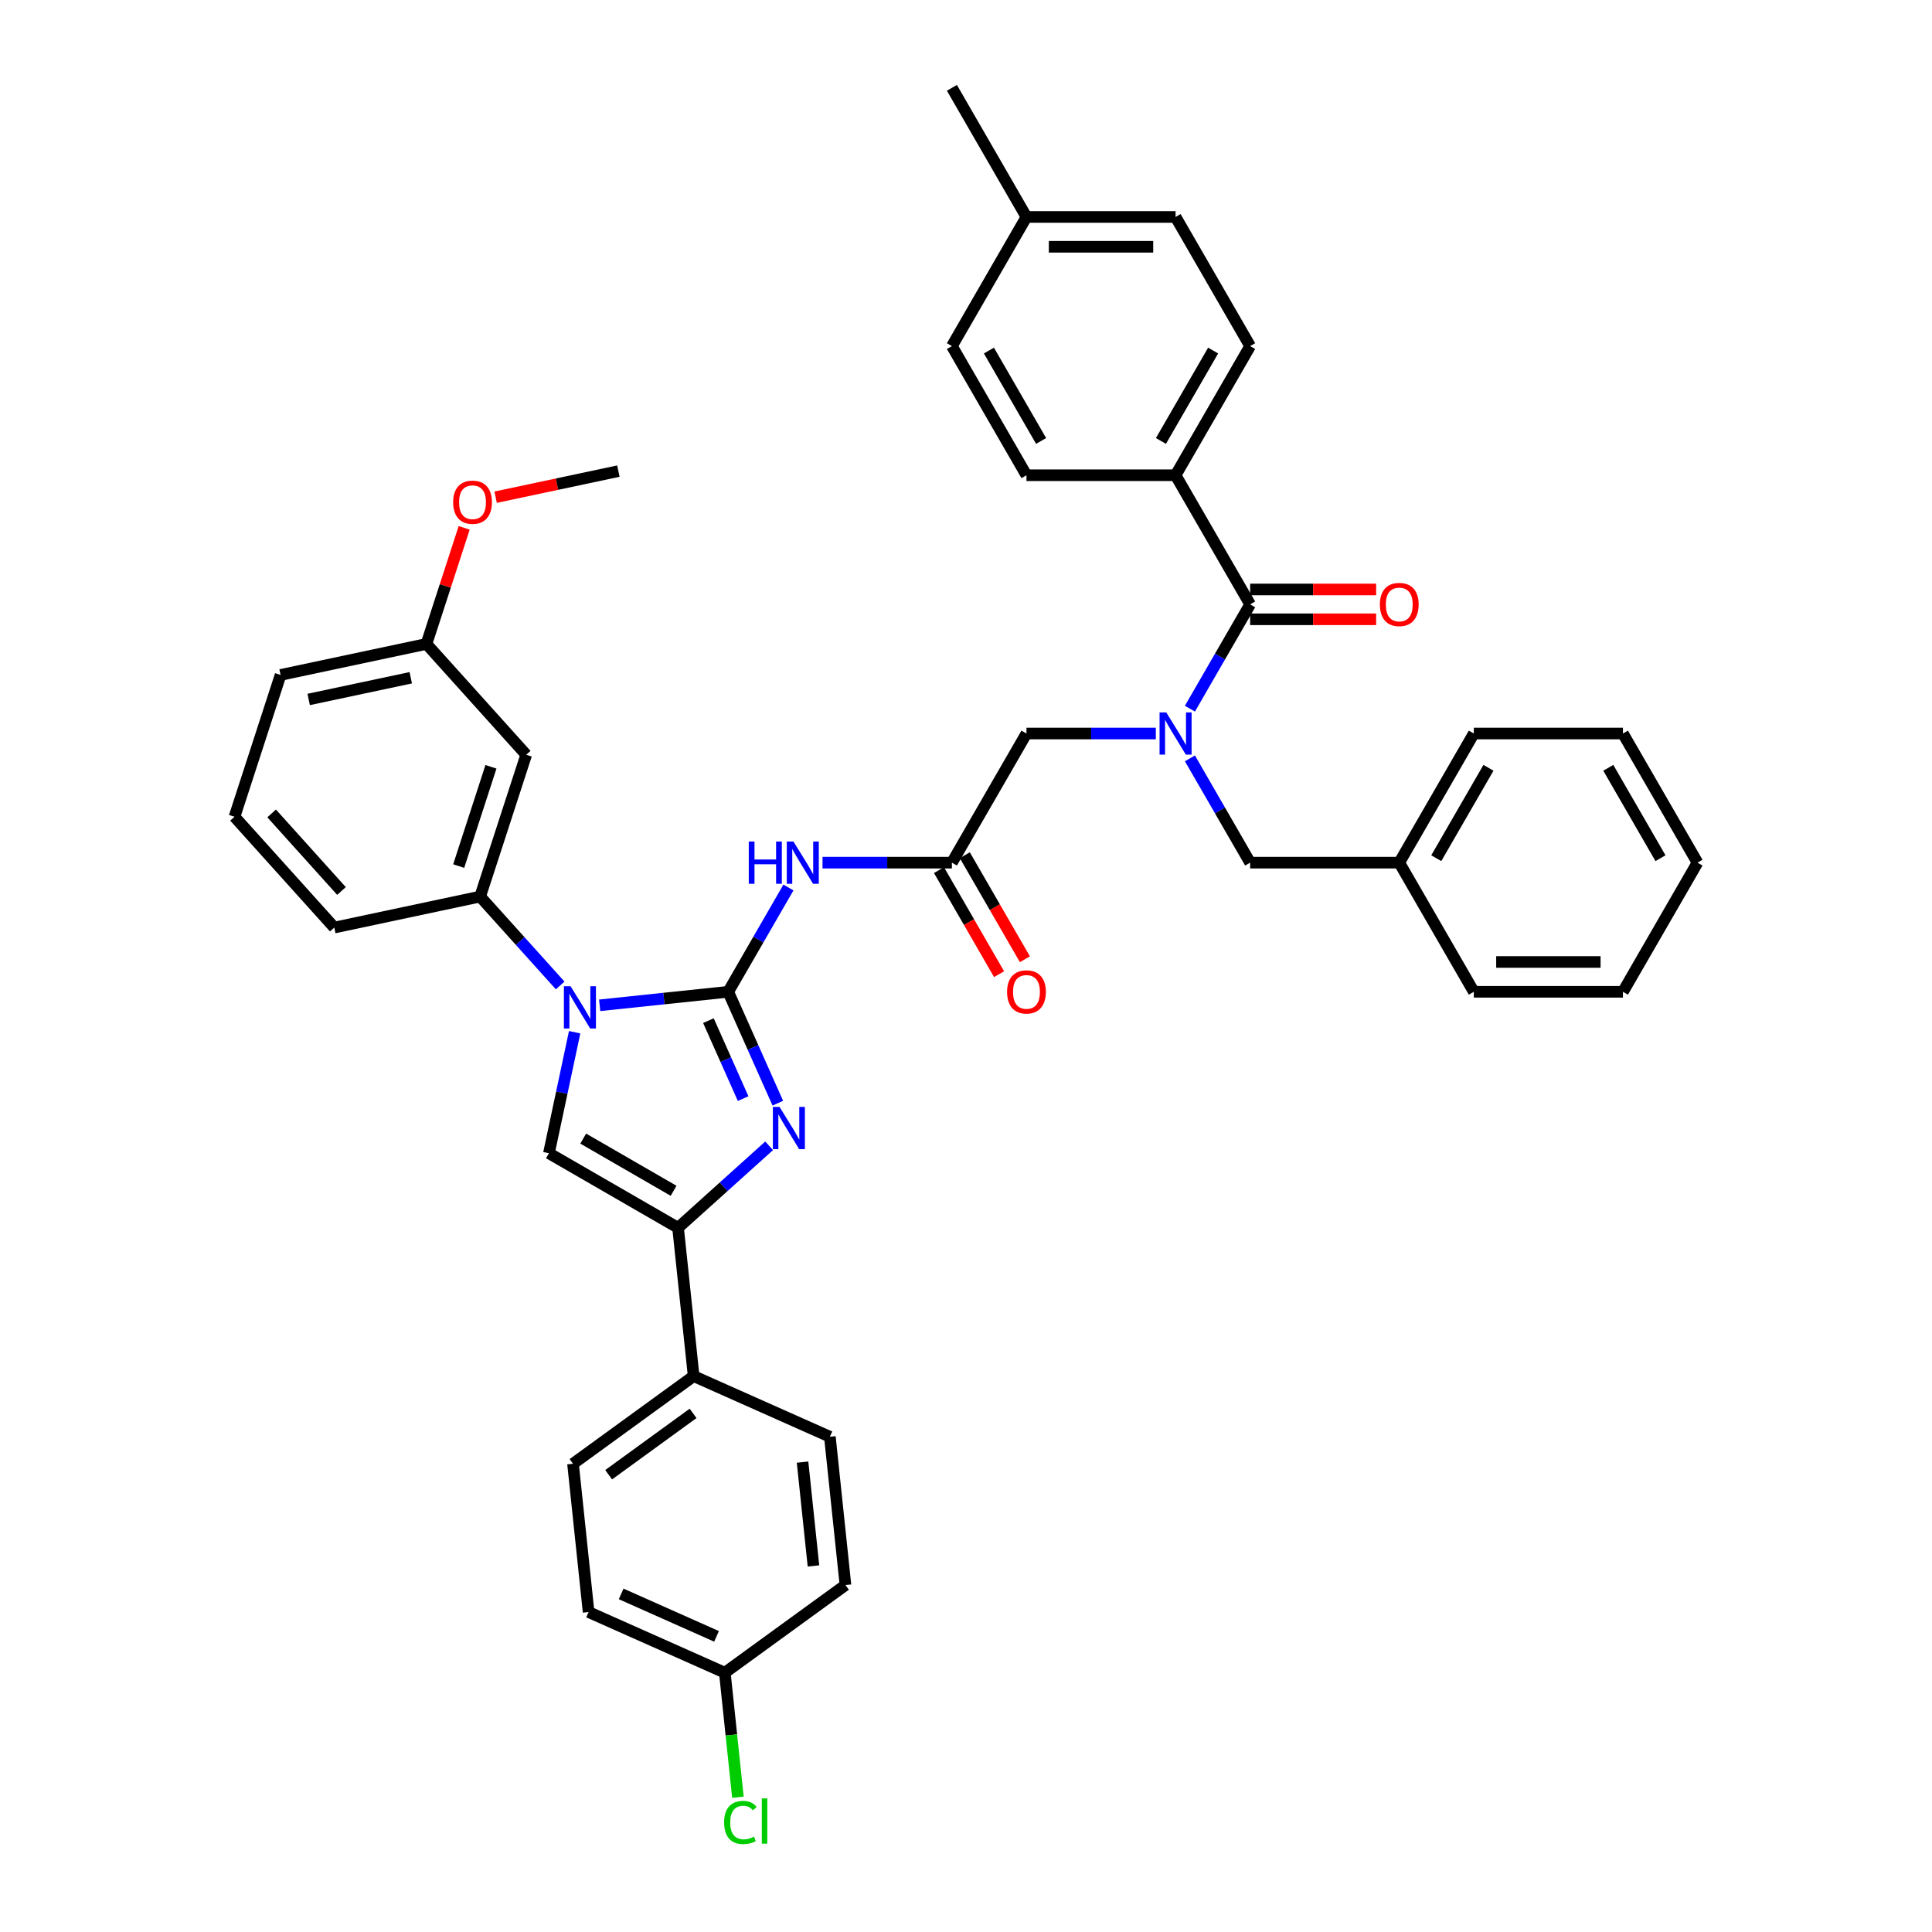 <?xml version='1.0' encoding='iso-8859-1'?>
<svg version='1.1' baseProfile='full'
              xmlns='http://www.w3.org/2000/svg'
                      xmlns:rdkit='http://www.rdkit.org/xml'
                      xmlns:xlink='http://www.w3.org/1999/xlink'
                  xml:space='preserve'
width='1000px' height='1000px' viewBox='0 0 1000 1000'>
<!-- END OF HEADER -->
<rect style='opacity:1.0;fill:#FFFFFF;stroke:none' width='1000' height='1000' x='0' y='0'> </rect>
<path class='bond-0' d='M 598.259,379.668 L 564.777,379.668' style='fill:none;fill-rule:evenodd;stroke:#0000FF;stroke-width:6px;stroke-linecap:butt;stroke-linejoin:miter;stroke-opacity:1' />
<path class='bond-0' d='M 564.777,379.668 L 531.295,379.668' style='fill:none;fill-rule:evenodd;stroke:#000000;stroke-width:6px;stroke-linecap:butt;stroke-linejoin:miter;stroke-opacity:1' />
<path class='bond-1' d='M 615.902,366.809 L 631.486,339.817' style='fill:none;fill-rule:evenodd;stroke:#0000FF;stroke-width:6px;stroke-linecap:butt;stroke-linejoin:miter;stroke-opacity:1' />
<path class='bond-1' d='M 631.486,339.817 L 647.07,312.825' style='fill:none;fill-rule:evenodd;stroke:#000000;stroke-width:6px;stroke-linecap:butt;stroke-linejoin:miter;stroke-opacity:1' />
<path class='bond-2' d='M 615.902,392.527 L 631.486,419.519' style='fill:none;fill-rule:evenodd;stroke:#0000FF;stroke-width:6px;stroke-linecap:butt;stroke-linejoin:miter;stroke-opacity:1' />
<path class='bond-2' d='M 631.486,419.519 L 647.07,446.511' style='fill:none;fill-rule:evenodd;stroke:#000000;stroke-width:6px;stroke-linecap:butt;stroke-linejoin:miter;stroke-opacity:1' />
<path class='bond-3' d='M 608.478,245.983 L 647.07,179.14' style='fill:none;fill-rule:evenodd;stroke:#000000;stroke-width:6px;stroke-linecap:butt;stroke-linejoin:miter;stroke-opacity:1' />
<path class='bond-3' d='M 600.899,228.238 L 627.913,181.448' style='fill:none;fill-rule:evenodd;stroke:#000000;stroke-width:6px;stroke-linecap:butt;stroke-linejoin:miter;stroke-opacity:1' />
<path class='bond-4' d='M 608.478,245.983 L 531.295,245.983' style='fill:none;fill-rule:evenodd;stroke:#000000;stroke-width:6px;stroke-linecap:butt;stroke-linejoin:miter;stroke-opacity:1' />
<path class='bond-5' d='M 608.478,245.983 L 647.07,312.825' style='fill:none;fill-rule:evenodd;stroke:#000000;stroke-width:6px;stroke-linecap:butt;stroke-linejoin:miter;stroke-opacity:1' />
<path class='bond-6' d='M 647.07,320.544 L 679.68,320.544' style='fill:none;fill-rule:evenodd;stroke:#000000;stroke-width:6px;stroke-linecap:butt;stroke-linejoin:miter;stroke-opacity:1' />
<path class='bond-6' d='M 679.68,320.544 L 712.29,320.544' style='fill:none;fill-rule:evenodd;stroke:#FF0000;stroke-width:6px;stroke-linecap:butt;stroke-linejoin:miter;stroke-opacity:1' />
<path class='bond-6' d='M 647.07,305.107 L 679.68,305.107' style='fill:none;fill-rule:evenodd;stroke:#000000;stroke-width:6px;stroke-linecap:butt;stroke-linejoin:miter;stroke-opacity:1' />
<path class='bond-6' d='M 679.68,305.107 L 712.29,305.107' style='fill:none;fill-rule:evenodd;stroke:#FF0000;stroke-width:6px;stroke-linecap:butt;stroke-linejoin:miter;stroke-opacity:1' />
<path class='bond-7' d='M 647.07,179.14 L 608.478,112.297' style='fill:none;fill-rule:evenodd;stroke:#000000;stroke-width:6px;stroke-linecap:butt;stroke-linejoin:miter;stroke-opacity:1' />
<path class='bond-8' d='M 531.295,245.983 L 492.704,179.14' style='fill:none;fill-rule:evenodd;stroke:#000000;stroke-width:6px;stroke-linecap:butt;stroke-linejoin:miter;stroke-opacity:1' />
<path class='bond-8' d='M 538.875,228.238 L 511.861,181.448' style='fill:none;fill-rule:evenodd;stroke:#000000;stroke-width:6px;stroke-linecap:butt;stroke-linejoin:miter;stroke-opacity:1' />
<path class='bond-9' d='M 724.253,446.511 L 647.07,446.511' style='fill:none;fill-rule:evenodd;stroke:#000000;stroke-width:6px;stroke-linecap:butt;stroke-linejoin:miter;stroke-opacity:1' />
<path class='bond-10' d='M 724.253,446.511 L 762.845,379.668' style='fill:none;fill-rule:evenodd;stroke:#000000;stroke-width:6px;stroke-linecap:butt;stroke-linejoin:miter;stroke-opacity:1' />
<path class='bond-10' d='M 743.411,444.203 L 770.425,397.413' style='fill:none;fill-rule:evenodd;stroke:#000000;stroke-width:6px;stroke-linecap:butt;stroke-linejoin:miter;stroke-opacity:1' />
<path class='bond-11' d='M 724.253,446.511 L 762.845,513.353' style='fill:none;fill-rule:evenodd;stroke:#000000;stroke-width:6px;stroke-linecap:butt;stroke-linejoin:miter;stroke-opacity:1' />
<path class='bond-12' d='M 425.739,446.511 L 459.221,446.511' style='fill:none;fill-rule:evenodd;stroke:#0000FF;stroke-width:6px;stroke-linecap:butt;stroke-linejoin:miter;stroke-opacity:1' />
<path class='bond-12' d='M 459.221,446.511 L 492.704,446.511' style='fill:none;fill-rule:evenodd;stroke:#000000;stroke-width:6px;stroke-linecap:butt;stroke-linejoin:miter;stroke-opacity:1' />
<path class='bond-13' d='M 408.096,459.369 L 392.512,486.361' style='fill:none;fill-rule:evenodd;stroke:#0000FF;stroke-width:6px;stroke-linecap:butt;stroke-linejoin:miter;stroke-opacity:1' />
<path class='bond-13' d='M 392.512,486.361 L 376.929,513.353' style='fill:none;fill-rule:evenodd;stroke:#000000;stroke-width:6px;stroke-linecap:butt;stroke-linejoin:miter;stroke-opacity:1' />
<path class='bond-14' d='M 486.019,450.37 L 501.567,477.3' style='fill:none;fill-rule:evenodd;stroke:#000000;stroke-width:6px;stroke-linecap:butt;stroke-linejoin:miter;stroke-opacity:1' />
<path class='bond-14' d='M 501.567,477.3 L 517.116,504.23' style='fill:none;fill-rule:evenodd;stroke:#FF0000;stroke-width:6px;stroke-linecap:butt;stroke-linejoin:miter;stroke-opacity:1' />
<path class='bond-14' d='M 499.388,442.651 L 514.936,469.582' style='fill:none;fill-rule:evenodd;stroke:#000000;stroke-width:6px;stroke-linecap:butt;stroke-linejoin:miter;stroke-opacity:1' />
<path class='bond-14' d='M 514.936,469.582 L 530.484,496.512' style='fill:none;fill-rule:evenodd;stroke:#FF0000;stroke-width:6px;stroke-linecap:butt;stroke-linejoin:miter;stroke-opacity:1' />
<path class='bond-15' d='M 492.704,446.511 L 531.295,379.668' style='fill:none;fill-rule:evenodd;stroke:#000000;stroke-width:6px;stroke-linecap:butt;stroke-linejoin:miter;stroke-opacity:1' />
<path class='bond-16' d='M 310.387,520.347 L 343.658,516.85' style='fill:none;fill-rule:evenodd;stroke:#0000FF;stroke-width:6px;stroke-linecap:butt;stroke-linejoin:miter;stroke-opacity:1' />
<path class='bond-16' d='M 343.658,516.85 L 376.929,513.353' style='fill:none;fill-rule:evenodd;stroke:#000000;stroke-width:6px;stroke-linecap:butt;stroke-linejoin:miter;stroke-opacity:1' />
<path class='bond-17' d='M 297.435,534.28 L 290.778,565.599' style='fill:none;fill-rule:evenodd;stroke:#0000FF;stroke-width:6px;stroke-linecap:butt;stroke-linejoin:miter;stroke-opacity:1' />
<path class='bond-17' d='M 290.778,565.599 L 284.121,596.918' style='fill:none;fill-rule:evenodd;stroke:#000000;stroke-width:6px;stroke-linecap:butt;stroke-linejoin:miter;stroke-opacity:1' />
<path class='bond-18' d='M 289.949,510.072 L 269.236,487.067' style='fill:none;fill-rule:evenodd;stroke:#0000FF;stroke-width:6px;stroke-linecap:butt;stroke-linejoin:miter;stroke-opacity:1' />
<path class='bond-18' d='M 269.236,487.067 L 248.522,464.063' style='fill:none;fill-rule:evenodd;stroke:#000000;stroke-width:6px;stroke-linecap:butt;stroke-linejoin:miter;stroke-opacity:1' />
<path class='bond-19' d='M 376.929,513.353 L 389.763,542.179' style='fill:none;fill-rule:evenodd;stroke:#000000;stroke-width:6px;stroke-linecap:butt;stroke-linejoin:miter;stroke-opacity:1' />
<path class='bond-19' d='M 389.763,542.179 L 402.597,571.005' style='fill:none;fill-rule:evenodd;stroke:#0000FF;stroke-width:6px;stroke-linecap:butt;stroke-linejoin:miter;stroke-opacity:1' />
<path class='bond-19' d='M 366.677,528.28 L 375.661,548.458' style='fill:none;fill-rule:evenodd;stroke:#000000;stroke-width:6px;stroke-linecap:butt;stroke-linejoin:miter;stroke-opacity:1' />
<path class='bond-19' d='M 375.661,548.458 L 384.644,568.636' style='fill:none;fill-rule:evenodd;stroke:#0000FF;stroke-width:6px;stroke-linecap:butt;stroke-linejoin:miter;stroke-opacity:1' />
<path class='bond-20' d='M 398.103,593.065 L 374.533,614.287' style='fill:none;fill-rule:evenodd;stroke:#0000FF;stroke-width:6px;stroke-linecap:butt;stroke-linejoin:miter;stroke-opacity:1' />
<path class='bond-20' d='M 374.533,614.287 L 350.964,635.509' style='fill:none;fill-rule:evenodd;stroke:#000000;stroke-width:6px;stroke-linecap:butt;stroke-linejoin:miter;stroke-opacity:1' />
<path class='bond-21' d='M 350.964,635.509 L 359.031,712.27' style='fill:none;fill-rule:evenodd;stroke:#000000;stroke-width:6px;stroke-linecap:butt;stroke-linejoin:miter;stroke-opacity:1' />
<path class='bond-22' d='M 350.964,635.509 L 284.121,596.918' style='fill:none;fill-rule:evenodd;stroke:#000000;stroke-width:6px;stroke-linecap:butt;stroke-linejoin:miter;stroke-opacity:1' />
<path class='bond-22' d='M 348.655,616.352 L 301.866,589.338' style='fill:none;fill-rule:evenodd;stroke:#000000;stroke-width:6px;stroke-linecap:butt;stroke-linejoin:miter;stroke-opacity:1' />
<path class='bond-23' d='M 359.031,712.27 L 296.589,757.637' style='fill:none;fill-rule:evenodd;stroke:#000000;stroke-width:6px;stroke-linecap:butt;stroke-linejoin:miter;stroke-opacity:1' />
<path class='bond-23' d='M 358.738,731.563 L 315.029,763.32' style='fill:none;fill-rule:evenodd;stroke:#000000;stroke-width:6px;stroke-linecap:butt;stroke-linejoin:miter;stroke-opacity:1' />
<path class='bond-24' d='M 359.031,712.27 L 429.542,743.663' style='fill:none;fill-rule:evenodd;stroke:#000000;stroke-width:6px;stroke-linecap:butt;stroke-linejoin:miter;stroke-opacity:1' />
<path class='bond-25' d='M 296.589,757.637 L 304.657,834.397' style='fill:none;fill-rule:evenodd;stroke:#000000;stroke-width:6px;stroke-linecap:butt;stroke-linejoin:miter;stroke-opacity:1' />
<path class='bond-26' d='M 272.373,390.657 L 248.522,464.063' style='fill:none;fill-rule:evenodd;stroke:#000000;stroke-width:6px;stroke-linecap:butt;stroke-linejoin:miter;stroke-opacity:1' />
<path class='bond-26' d='M 254.115,396.898 L 237.419,448.282' style='fill:none;fill-rule:evenodd;stroke:#000000;stroke-width:6px;stroke-linecap:butt;stroke-linejoin:miter;stroke-opacity:1' />
<path class='bond-27' d='M 272.373,390.657 L 220.728,333.299' style='fill:none;fill-rule:evenodd;stroke:#000000;stroke-width:6px;stroke-linecap:butt;stroke-linejoin:miter;stroke-opacity:1' />
<path class='bond-28' d='M 248.522,464.063 L 173.026,480.11' style='fill:none;fill-rule:evenodd;stroke:#000000;stroke-width:6px;stroke-linecap:butt;stroke-linejoin:miter;stroke-opacity:1' />
<path class='bond-29' d='M 220.728,333.299 L 230.489,303.257' style='fill:none;fill-rule:evenodd;stroke:#000000;stroke-width:6px;stroke-linecap:butt;stroke-linejoin:miter;stroke-opacity:1' />
<path class='bond-29' d='M 230.489,303.257 L 240.25,273.215' style='fill:none;fill-rule:evenodd;stroke:#FF0000;stroke-width:6px;stroke-linecap:butt;stroke-linejoin:miter;stroke-opacity:1' />
<path class='bond-30' d='M 220.728,333.299 L 145.231,349.346' style='fill:none;fill-rule:evenodd;stroke:#000000;stroke-width:6px;stroke-linecap:butt;stroke-linejoin:miter;stroke-opacity:1' />
<path class='bond-30' d='M 212.613,350.805 L 159.765,362.038' style='fill:none;fill-rule:evenodd;stroke:#000000;stroke-width:6px;stroke-linecap:butt;stroke-linejoin:miter;stroke-opacity:1' />
<path class='bond-31' d='M 256.542,257.35 L 288.309,250.598' style='fill:none;fill-rule:evenodd;stroke:#FF0000;stroke-width:6px;stroke-linecap:butt;stroke-linejoin:miter;stroke-opacity:1' />
<path class='bond-31' d='M 288.309,250.598 L 320.075,243.846' style='fill:none;fill-rule:evenodd;stroke:#000000;stroke-width:6px;stroke-linecap:butt;stroke-linejoin:miter;stroke-opacity:1' />
<path class='bond-32' d='M 121.38,422.752 L 145.231,349.346' style='fill:none;fill-rule:evenodd;stroke:#000000;stroke-width:6px;stroke-linecap:butt;stroke-linejoin:miter;stroke-opacity:1' />
<path class='bond-33' d='M 121.38,422.752 L 173.026,480.11' style='fill:none;fill-rule:evenodd;stroke:#000000;stroke-width:6px;stroke-linecap:butt;stroke-linejoin:miter;stroke-opacity:1' />
<path class='bond-33' d='M 140.599,421.026 L 176.751,461.177' style='fill:none;fill-rule:evenodd;stroke:#000000;stroke-width:6px;stroke-linecap:butt;stroke-linejoin:miter;stroke-opacity:1' />
<path class='bond-34' d='M 429.542,743.663 L 437.61,820.424' style='fill:none;fill-rule:evenodd;stroke:#000000;stroke-width:6px;stroke-linecap:butt;stroke-linejoin:miter;stroke-opacity:1' />
<path class='bond-34' d='M 415.4,756.791 L 421.047,810.523' style='fill:none;fill-rule:evenodd;stroke:#000000;stroke-width:6px;stroke-linecap:butt;stroke-linejoin:miter;stroke-opacity:1' />
<path class='bond-35' d='M 375.167,865.791 L 437.61,820.424' style='fill:none;fill-rule:evenodd;stroke:#000000;stroke-width:6px;stroke-linecap:butt;stroke-linejoin:miter;stroke-opacity:1' />
<path class='bond-36' d='M 375.167,865.791 L 378.554,898.012' style='fill:none;fill-rule:evenodd;stroke:#000000;stroke-width:6px;stroke-linecap:butt;stroke-linejoin:miter;stroke-opacity:1' />
<path class='bond-36' d='M 378.554,898.012 L 381.94,930.233' style='fill:none;fill-rule:evenodd;stroke:#00CC00;stroke-width:6px;stroke-linecap:butt;stroke-linejoin:miter;stroke-opacity:1' />
<path class='bond-37' d='M 375.167,865.791 L 304.657,834.397' style='fill:none;fill-rule:evenodd;stroke:#000000;stroke-width:6px;stroke-linecap:butt;stroke-linejoin:miter;stroke-opacity:1' />
<path class='bond-37' d='M 370.869,846.98 L 321.512,825.004' style='fill:none;fill-rule:evenodd;stroke:#000000;stroke-width:6px;stroke-linecap:butt;stroke-linejoin:miter;stroke-opacity:1' />
<path class='bond-38' d='M 762.845,379.668 L 840.028,379.668' style='fill:none;fill-rule:evenodd;stroke:#000000;stroke-width:6px;stroke-linecap:butt;stroke-linejoin:miter;stroke-opacity:1' />
<path class='bond-39' d='M 762.845,513.353 L 840.028,513.353' style='fill:none;fill-rule:evenodd;stroke:#000000;stroke-width:6px;stroke-linecap:butt;stroke-linejoin:miter;stroke-opacity:1' />
<path class='bond-39' d='M 774.422,497.917 L 828.451,497.917' style='fill:none;fill-rule:evenodd;stroke:#000000;stroke-width:6px;stroke-linecap:butt;stroke-linejoin:miter;stroke-opacity:1' />
<path class='bond-40' d='M 840.028,379.668 L 878.62,446.511' style='fill:none;fill-rule:evenodd;stroke:#000000;stroke-width:6px;stroke-linecap:butt;stroke-linejoin:miter;stroke-opacity:1' />
<path class='bond-40' d='M 832.448,397.413 L 859.463,444.203' style='fill:none;fill-rule:evenodd;stroke:#000000;stroke-width:6px;stroke-linecap:butt;stroke-linejoin:miter;stroke-opacity:1' />
<path class='bond-41' d='M 840.028,513.353 L 878.62,446.511' style='fill:none;fill-rule:evenodd;stroke:#000000;stroke-width:6px;stroke-linecap:butt;stroke-linejoin:miter;stroke-opacity:1' />
<path class='bond-42' d='M 492.704,179.14 L 531.295,112.297' style='fill:none;fill-rule:evenodd;stroke:#000000;stroke-width:6px;stroke-linecap:butt;stroke-linejoin:miter;stroke-opacity:1' />
<path class='bond-43' d='M 608.478,112.297 L 531.295,112.297' style='fill:none;fill-rule:evenodd;stroke:#000000;stroke-width:6px;stroke-linecap:butt;stroke-linejoin:miter;stroke-opacity:1' />
<path class='bond-43' d='M 596.901,127.734 L 542.873,127.734' style='fill:none;fill-rule:evenodd;stroke:#000000;stroke-width:6px;stroke-linecap:butt;stroke-linejoin:miter;stroke-opacity:1' />
<path class='bond-44' d='M 531.295,112.297 L 492.704,45.455' style='fill:none;fill-rule:evenodd;stroke:#000000;stroke-width:6px;stroke-linecap:butt;stroke-linejoin:miter;stroke-opacity:1' />
<path  class='atom-0' d='M 603.647 368.739
L 610.809 380.316
Q 611.519 381.459, 612.662 383.527
Q 613.804 385.596, 613.866 385.719
L 613.866 368.739
L 616.768 368.739
L 616.768 390.597
L 613.773 390.597
L 606.086 377.939
Q 605.19 376.457, 604.233 374.759
Q 603.307 373.061, 603.029 372.536
L 603.029 390.597
L 600.189 390.597
L 600.189 368.739
L 603.647 368.739
' fill='#0000FF'/>
<path  class='atom-3' d='M 714.219 312.887
Q 714.219 307.639, 716.813 304.706
Q 719.406 301.773, 724.253 301.773
Q 729.1 301.773, 731.694 304.706
Q 734.287 307.639, 734.287 312.887
Q 734.287 318.197, 731.663 321.223
Q 729.039 324.217, 724.253 324.217
Q 719.437 324.217, 716.813 321.223
Q 714.219 318.228, 714.219 312.887
M 724.253 321.748
Q 727.588 321.748, 729.378 319.525
Q 731.2 317.271, 731.2 312.887
Q 731.2 308.596, 729.378 306.434
Q 727.588 304.242, 724.253 304.242
Q 720.919 304.242, 719.097 306.404
Q 717.307 308.565, 717.307 312.887
Q 717.307 317.302, 719.097 319.525
Q 720.919 321.748, 724.253 321.748
' fill='#FF0000'/>
<path  class='atom-8' d='M 387.564 435.581
L 390.528 435.581
L 390.528 444.874
L 401.704 444.874
L 401.704 435.581
L 404.668 435.581
L 404.668 457.44
L 401.704 457.44
L 401.704 447.344
L 390.528 447.344
L 390.528 457.44
L 387.564 457.44
L 387.564 435.581
' fill='#0000FF'/>
<path  class='atom-8' d='M 410.689 435.581
L 417.851 447.159
Q 418.561 448.301, 419.704 450.37
Q 420.846 452.438, 420.908 452.562
L 420.908 435.581
L 423.81 435.581
L 423.81 457.44
L 420.815 457.44
L 413.128 444.782
Q 412.232 443.3, 411.275 441.602
Q 410.349 439.904, 410.071 439.379
L 410.071 457.44
L 407.231 457.44
L 407.231 435.581
L 410.689 435.581
' fill='#0000FF'/>
<path  class='atom-10' d='M 521.261 513.415
Q 521.261 508.167, 523.855 505.234
Q 526.448 502.301, 531.295 502.301
Q 536.142 502.301, 538.736 505.234
Q 541.329 508.167, 541.329 513.415
Q 541.329 518.725, 538.705 521.751
Q 536.081 524.746, 531.295 524.746
Q 526.479 524.746, 523.855 521.751
Q 521.261 518.756, 521.261 513.415
M 531.295 522.276
Q 534.629 522.276, 536.42 520.053
Q 538.242 517.799, 538.242 513.415
Q 538.242 509.124, 536.42 506.962
Q 534.629 504.77, 531.295 504.77
Q 527.961 504.77, 526.139 506.932
Q 524.349 509.093, 524.349 513.415
Q 524.349 517.83, 526.139 520.053
Q 527.961 522.276, 531.295 522.276
' fill='#FF0000'/>
<path  class='atom-12' d='M 295.336 510.492
L 302.499 522.069
Q 303.209 523.212, 304.351 525.28
Q 305.494 527.349, 305.556 527.472
L 305.556 510.492
L 308.458 510.492
L 308.458 532.35
L 305.463 532.35
L 297.775 519.692
Q 296.88 518.21, 295.923 516.512
Q 294.997 514.814, 294.719 514.289
L 294.719 532.35
L 291.879 532.35
L 291.879 510.492
L 295.336 510.492
' fill='#0000FF'/>
<path  class='atom-14' d='M 403.49 572.935
L 410.653 584.512
Q 411.363 585.654, 412.505 587.723
Q 413.648 589.791, 413.709 589.915
L 413.709 572.935
L 416.611 572.935
L 416.611 594.793
L 413.617 594.793
L 405.929 582.135
Q 405.034 580.653, 404.077 578.955
Q 403.151 577.257, 402.873 576.732
L 402.873 594.793
L 400.032 594.793
L 400.032 572.935
L 403.49 572.935
' fill='#0000FF'/>
<path  class='atom-22' d='M 234.545 259.955
Q 234.545 254.706, 237.138 251.773
Q 239.732 248.84, 244.579 248.84
Q 249.426 248.84, 252.019 251.773
Q 254.612 254.706, 254.612 259.955
Q 254.612 265.265, 251.988 268.291
Q 249.364 271.285, 244.579 271.285
Q 239.762 271.285, 237.138 268.291
Q 234.545 265.296, 234.545 259.955
M 244.579 268.815
Q 247.913 268.815, 249.704 266.593
Q 251.525 264.339, 251.525 259.955
Q 251.525 255.663, 249.704 253.502
Q 247.913 251.31, 244.579 251.31
Q 241.244 251.31, 239.423 253.471
Q 237.632 255.633, 237.632 259.955
Q 237.632 264.37, 239.423 266.593
Q 241.244 268.815, 244.579 268.815
' fill='#FF0000'/>
<path  class='atom-31' d='M 374.806 943.308
Q 374.806 937.874, 377.338 935.034
Q 379.901 932.162, 384.748 932.162
Q 389.255 932.162, 391.663 935.342
L 389.626 937.009
Q 387.866 934.694, 384.748 934.694
Q 381.444 934.694, 379.684 936.917
Q 377.956 939.109, 377.956 943.308
Q 377.956 947.63, 379.746 949.853
Q 381.568 952.076, 385.087 952.076
Q 387.495 952.076, 390.305 950.625
L 391.169 952.94
Q 390.027 953.681, 388.298 954.113
Q 386.569 954.545, 384.655 954.545
Q 379.901 954.545, 377.338 951.643
Q 374.806 948.741, 374.806 943.308
' fill='#00CC00'/>
<path  class='atom-31' d='M 394.318 930.835
L 397.159 930.835
L 397.159 954.268
L 394.318 954.268
L 394.318 930.835
' fill='#00CC00'/>
</svg>
